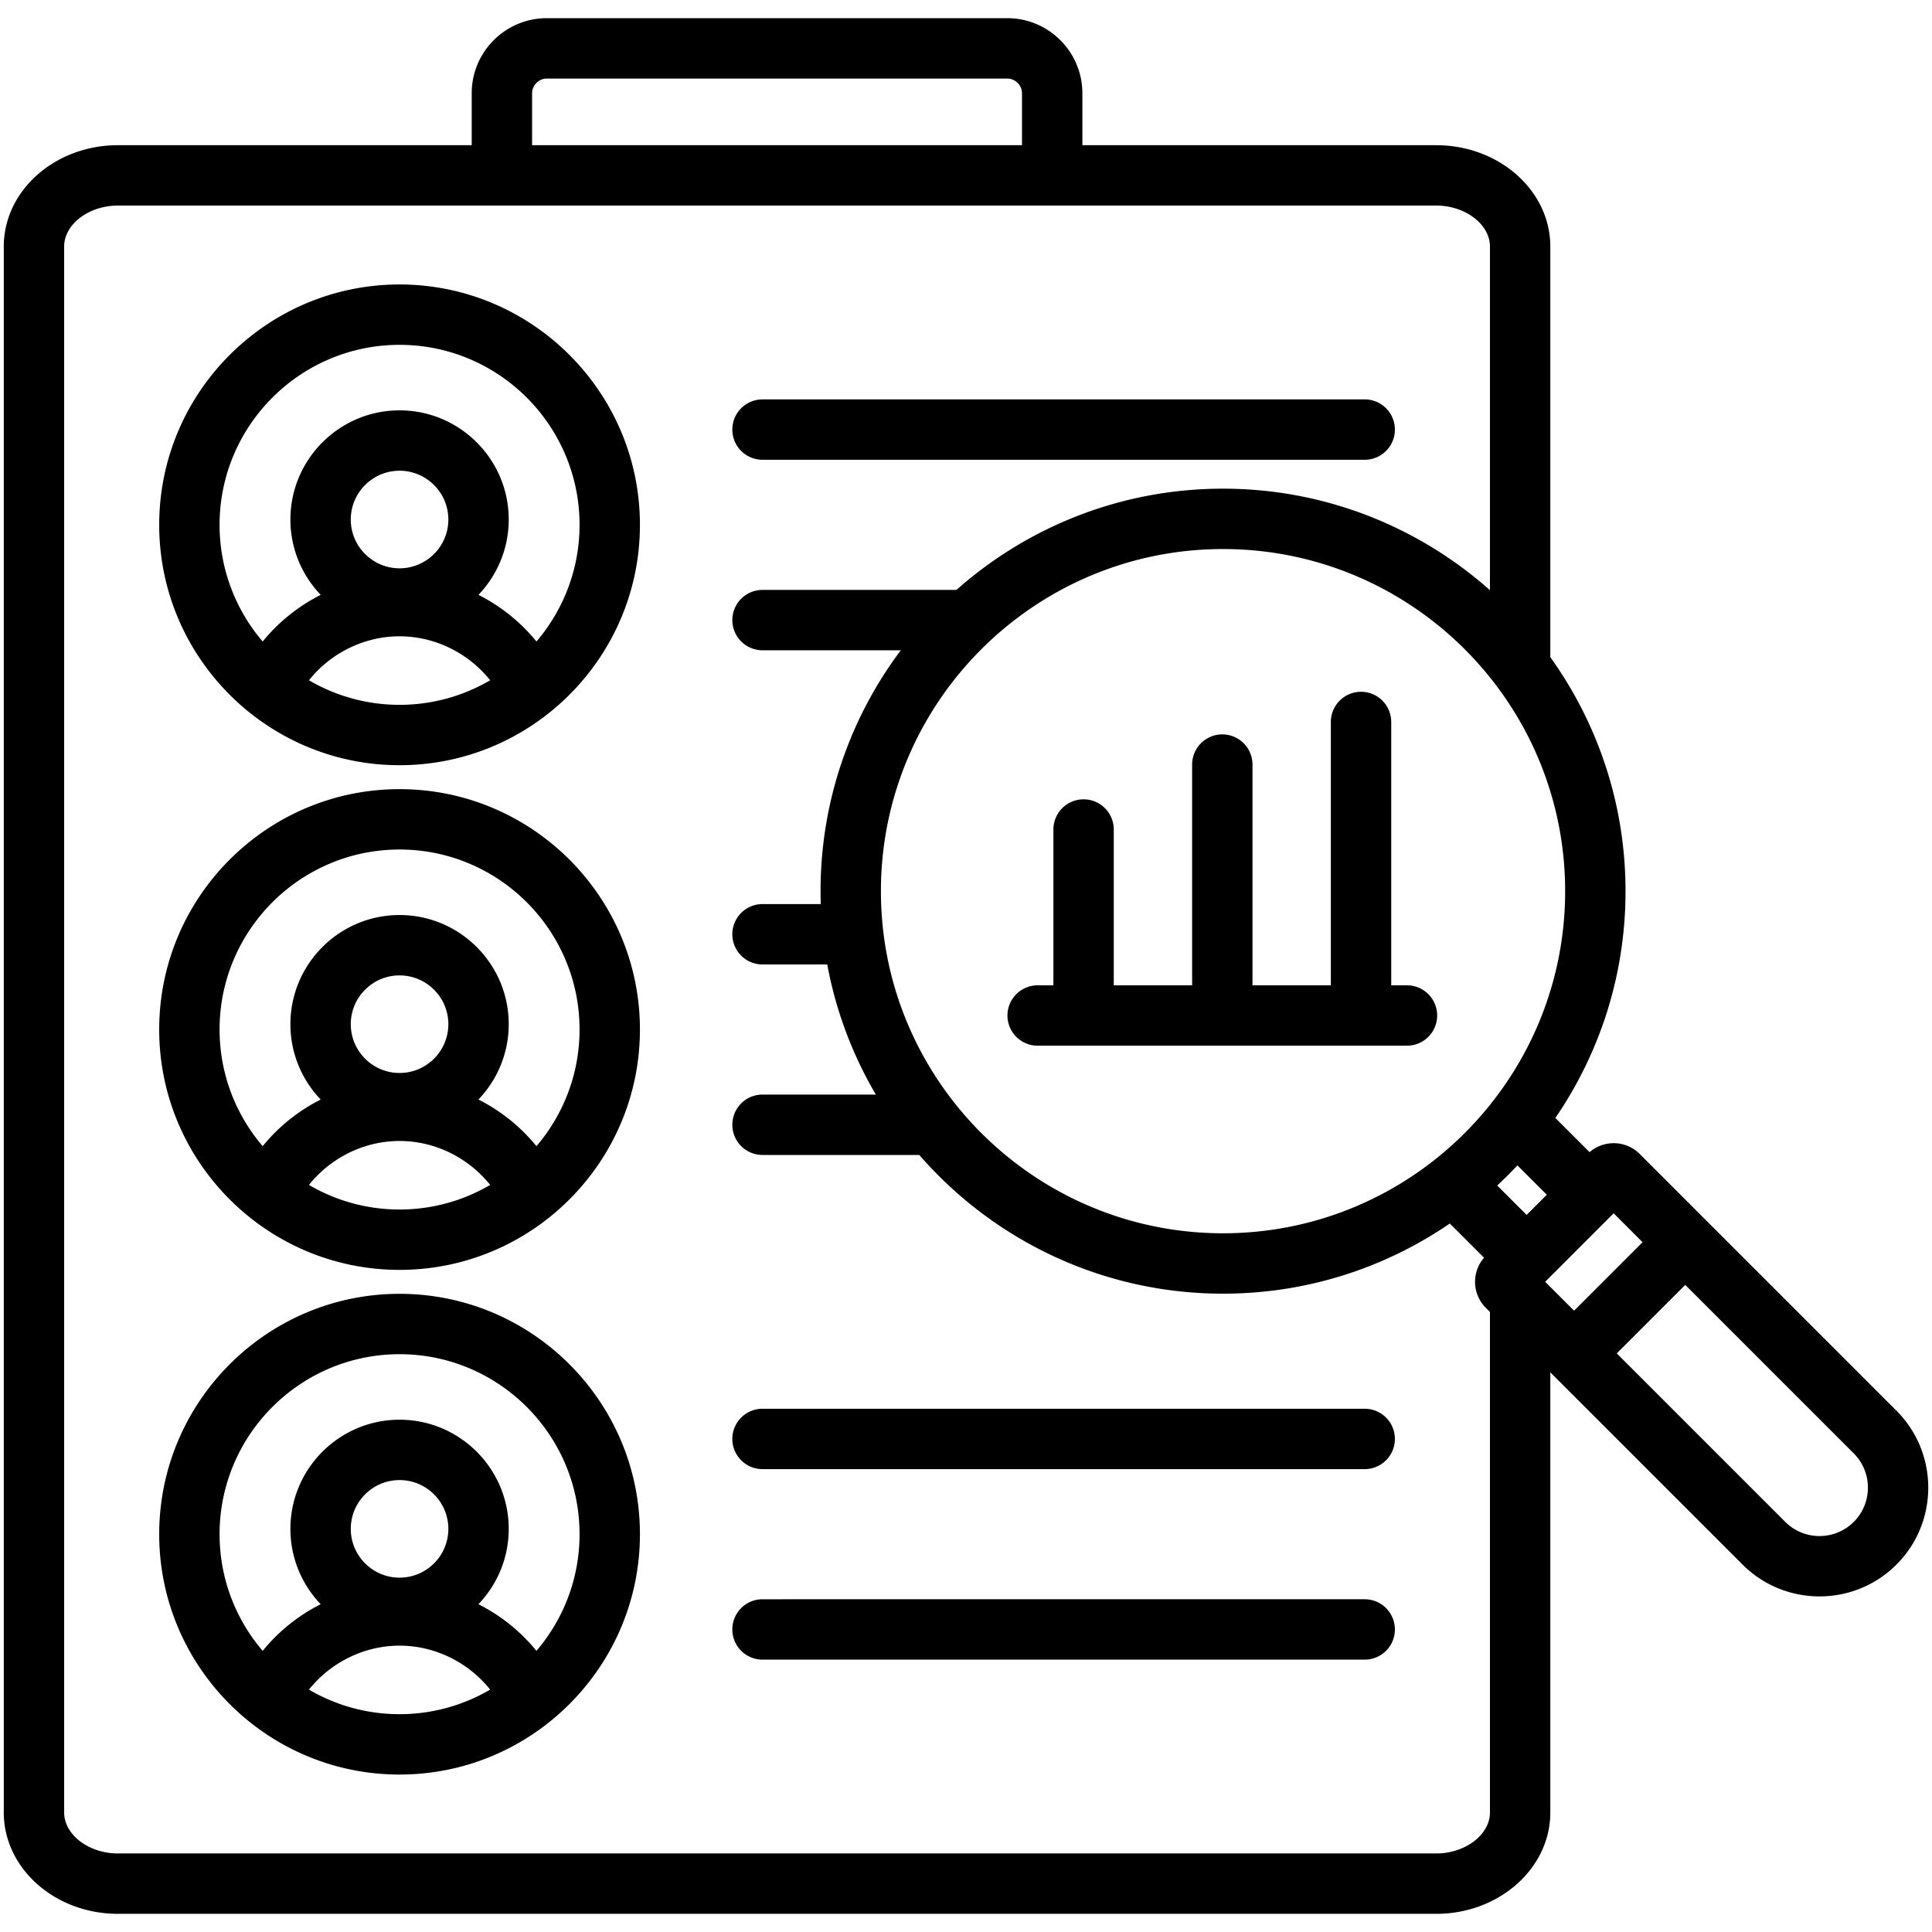 <svg xmlns="http://www.w3.org/2000/svg" version="1.1" xmlns:xlink="http://www.w3.org/1999/xlink" width="512" height="512" x="0" y="0" viewBox="0 0 512 512" style="enable-background:new 0 0 512 512" xml:space="preserve" class=""><g><path d="M194.075 113.844a8 8 0 0 1 8-8h159.586a8 8 0 0 1 0 16H202.075a8 8 0 0 1-8-8zm-24.486 25.244c0 35.124-28.576 63.699-63.7 63.699S42.19 174.212 42.19 139.088s28.575-63.7 63.699-63.7 63.7 28.576 63.7 63.7zm-63.7 47.7c8.752 0 16.955-2.38 24.013-6.511-5.783-7.227-14.634-11.65-24.013-11.65s-18.231 4.423-24.013 11.649a47.395 47.395 0 0 0 24.013 6.511zm12.928-49.11c0-7.129-5.8-12.929-12.929-12.929s-12.929 5.8-12.929 12.929 5.8 12.929 12.929 12.929 12.929-5.8 12.929-12.929zm34.772 1.41c0-26.302-21.398-47.7-47.7-47.7s-47.699 21.398-47.699 47.7c0 11.789 4.308 22.584 11.42 30.918a47.373 47.373 0 0 1 15.376-12.361c-4.966-5.197-8.026-12.229-8.026-19.967 0-15.951 12.978-28.929 28.929-28.929s28.929 12.978 28.929 28.929c0 7.738-3.06 14.771-8.026 19.967a47.363 47.363 0 0 1 15.376 12.361c7.113-8.333 11.421-19.129 11.421-30.917zm16 133.744c0 35.124-28.576 63.7-63.7 63.7s-63.699-28.576-63.699-63.7 28.575-63.699 63.699-63.699 63.7 28.575 63.7 63.699zm-63.7 47.7c8.752 0 16.955-2.38 24.013-6.511-5.782-7.226-14.633-11.649-24.013-11.649s-18.23 4.423-24.013 11.649a47.395 47.395 0 0 0 24.013 6.511zm12.928-49.11c0-7.129-5.8-12.929-12.929-12.929s-12.929 5.8-12.929 12.929 5.8 12.929 12.929 12.929 12.929-5.8 12.929-12.929zm34.772 1.41c0-26.301-21.398-47.699-47.7-47.699S58.19 246.531 58.19 272.832c0 11.789 4.308 22.585 11.42 30.918a47.384 47.384 0 0 1 15.376-12.361c-4.966-5.197-8.026-12.229-8.026-19.968 0-15.951 12.978-28.929 28.929-28.929s28.929 12.978 28.929 28.929c0 7.738-3.06 14.771-8.026 19.968a47.377 47.377 0 0 1 15.377 12.361c7.113-8.333 11.421-19.129 11.421-30.918zm208.072 100.501H202.075a8 8 0 0 0 0 16h159.586a8 8 0 0 0 0-16zm0 50.487H202.075a8 8 0 0 0 0 16h159.586a8 8 0 0 0 0-16zm-192.072-17.243c0 35.124-28.576 63.699-63.7 63.699S42.19 441.701 42.19 406.577s28.575-63.699 63.699-63.699 63.7 28.575 63.7 63.699zm-63.7 47.699c8.752 0 16.955-2.38 24.013-6.511-5.783-7.226-14.634-11.649-24.013-11.649s-18.23 4.423-24.013 11.649a47.392 47.392 0 0 0 24.013 6.511zm12.928-49.109c0-7.129-5.8-12.929-12.929-12.929s-12.929 5.8-12.929 12.929 5.8 12.929 12.929 12.929 12.929-5.8 12.929-12.929zm34.772 1.41c0-26.302-21.398-47.699-47.7-47.699S58.19 380.275 58.19 406.577c0 11.789 4.308 22.584 11.42 30.918a47.373 47.373 0 0 1 15.376-12.361c-4.966-5.196-8.026-12.229-8.026-19.967 0-15.951 12.978-28.929 28.929-28.929s28.929 12.978 28.929 28.929c0 7.738-3.06 14.771-8.026 19.967a47.376 47.376 0 0 1 15.376 12.361c7.113-8.333 11.421-19.129 11.421-30.918zm348.99 8.055c-5.621 5.62-13.005 8.432-20.39 8.432s-14.768-2.811-20.389-8.432l-50.951-50.951V480.33c0 14.809-13.564 26.855-30.237 26.855H31.238C14.564 507.185 1 495.138 1 480.33V65.334c0-14.808 13.564-26.855 30.238-26.855h93.77V24.713c0-10.972 8.927-19.898 19.898-19.898h122.037c10.972 0 19.898 8.926 19.898 19.898v13.766h93.771c16.673 0 30.237 12.047 30.237 26.855v108.817c12.54 17.488 19.933 38.905 19.933 62.018 0 22.275-6.868 42.974-18.591 60.1l9.066 9.066a9.694 9.694 0 0 1 6.378-2.379h.003a9.7 9.7 0 0 1 6.908 2.864l68.033 68.031c11.242 11.243 11.242 29.537 0 40.78zm-74.943-93.096-18.151 18.151 7.662 7.662 18.151-18.151zm-25.51-12.703a107.774 107.774 0 0 1-5.345 5.345l7.792 7.792 5.345-5.345zm12.656-72.664c0-49.993-40.672-90.666-90.665-90.666s-90.665 40.672-90.665 90.666 40.672 90.666 90.665 90.666 90.665-40.673 90.665-90.666zM141.008 38.479h129.834V24.713c0-2.113-1.785-3.898-3.898-3.898H144.907c-2.113 0-3.898 1.785-3.898 3.898v13.766zM394.85 347.681l-1.086-1.086a9.7 9.7 0 0 1-2.859-6.904c0-2.372.845-4.609 2.38-6.382l-9.066-9.066c-17.126 11.724-37.826 18.592-60.102 18.592-32.097 0-60.927-14.252-80.498-36.759h-41.544a8 8 0 0 1 0-16h30.036a105.924 105.924 0 0 1-12.881-34.487h-17.154a8 8 0 0 1 0-16h15.438a107.877 107.877 0 0 1-.061-3.42c0-23.92 7.915-46.026 21.263-63.837h-36.64a8 8 0 0 1 0-16h51.391c18.83-16.682 43.576-26.828 70.651-26.828s51.893 10.175 70.732 26.9v-91.07c0-5.884-6.52-10.855-14.237-10.855H31.238C23.52 54.479 17 59.45 17 65.334V480.33c0 5.884 6.521 10.855 14.238 10.855h349.374c7.718 0 14.237-4.972 14.237-10.855V347.681zm96.416 37.485-44.654-44.654-18.151 18.151 44.654 44.654c5.005 5.005 13.147 5.003 18.15 0s5.006-13.147 0-18.151zM372.864 261.119h-4.174v-69.788a8 8 0 0 0-16 0v69.788h-20.765v-58.498a8 8 0 0 0-16 0v58.498H295.16V219.83a8 8 0 0 0-16 0v41.289h-4.174a8 8 0 0 0 0 16h97.877a8 8 0 0 0 0-16z" fill="#000000" opacity="1" data-original="#000000"></path></g></svg>